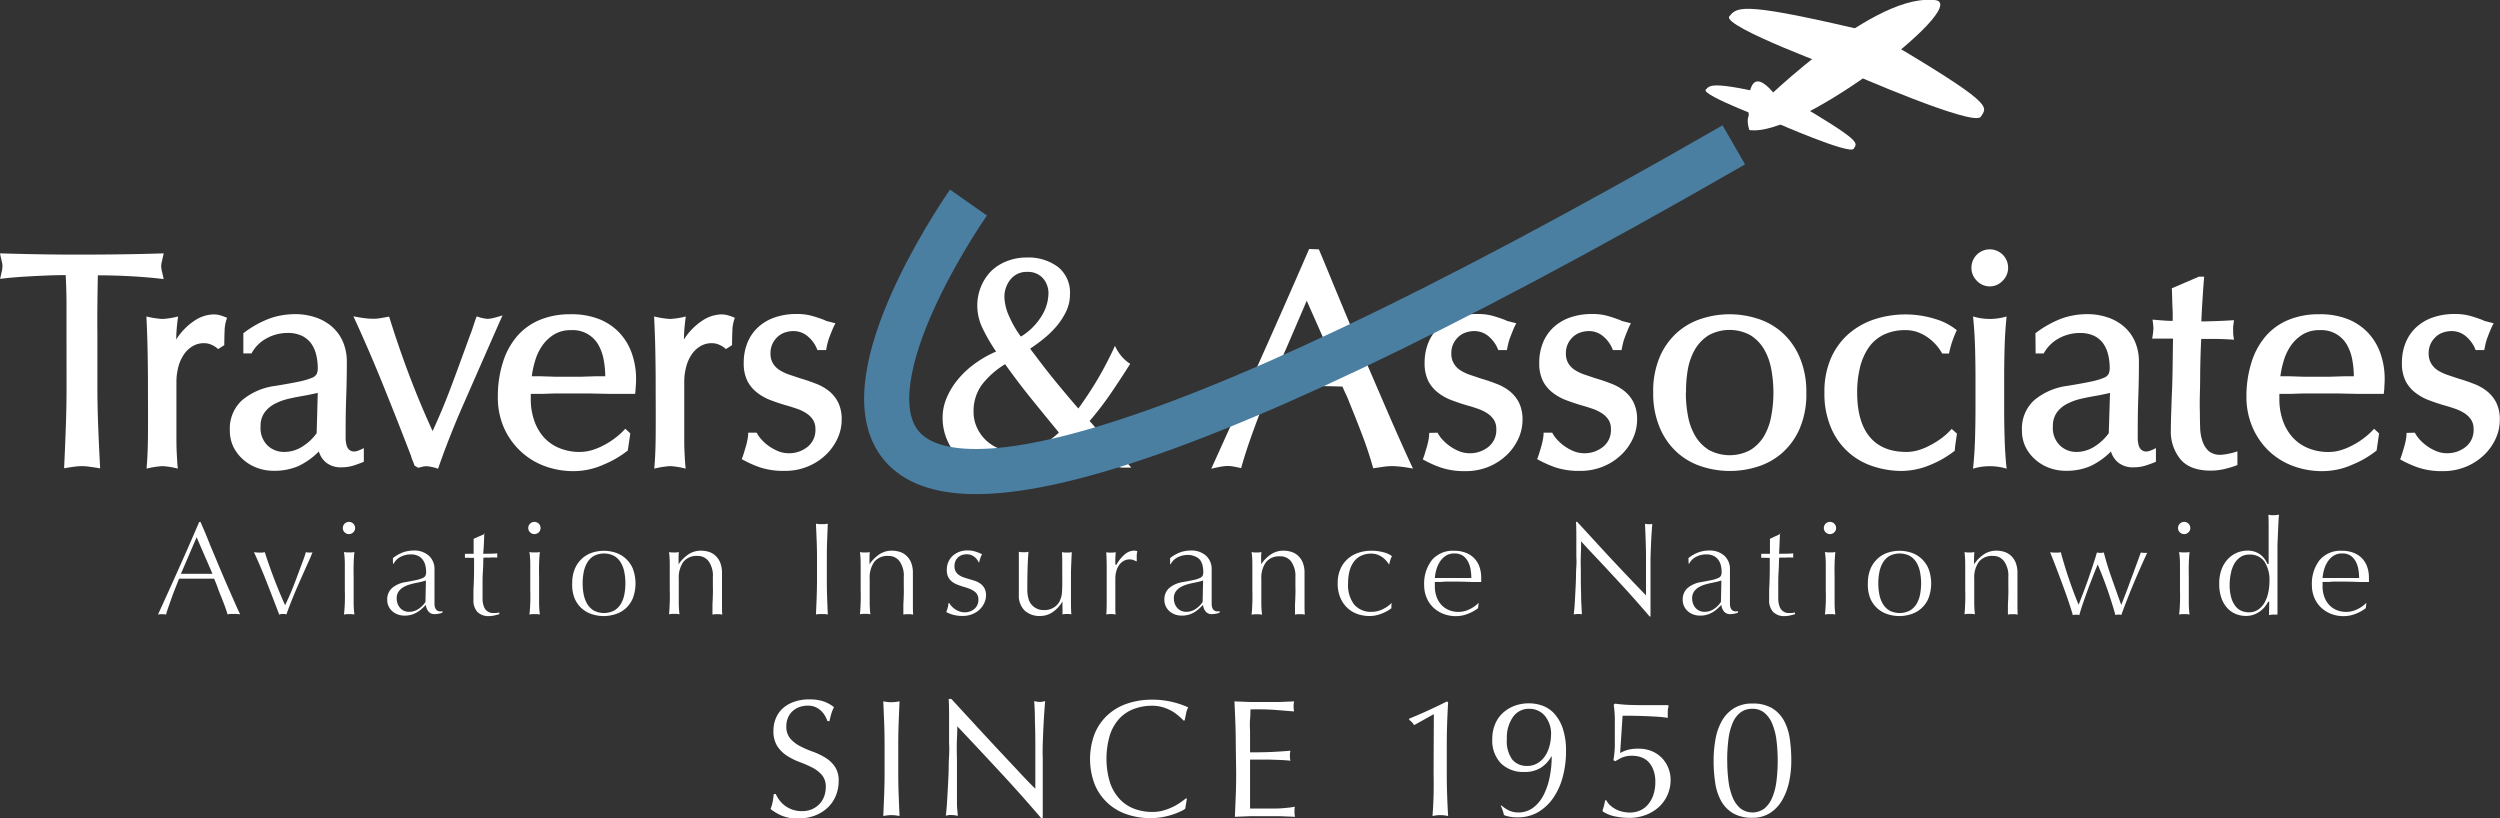<svg id="Layer_1" data-name="Layer 1" xmlns="http://www.w3.org/2000/svg" width="498.8" height="163.23" viewBox="0 0 498.8 163.23">
  <rect x="0" y="0" width="498.8" height="163.23" fill="#333333" stroke="none"/>
  <defs>
    <style>
      .cls-1 {
        fill: #fff;
      }

      .cls-2 {
        fill: none;
        stroke: #4a7fa2;
        stroke-width: 9px;
      }
    </style>
  </defs>
  <title>travers-associates</title>
  <g>
    <g>
      <path class="cls-1" d="M354.43,24.37S340,19,340.93,17.9s1.57-1.78,17.7,2.11" transform="translate(-0.6)"/>
      <path class="cls-1" d="M354.91,24.46s14.74,6.46,15.53,5.22,1.76-1.39-12.53-9.81" transform="translate(-0.6)"/>
    </g>
    <g>
      <path class="cls-1" d="M368.58,14.26s-24.57-9-22.94-11,2.67-3,30.1,3.58" transform="translate(-0.6)"/>
      <path class="cls-1" d="M369.4,14.41s25.06,11,26.41,8.88,3-2.36-21.3-16.68" transform="translate(-0.6)"/>
    </g>
    <path class="cls-1" d="M349.63,25.93s-.74-2.14,0-2.94S373.37-.94,386,0C396-.52,359.73,27.7,349.63,25.93Z" transform="translate(-0.6)"/>
    <path class="cls-1" d="M349.76,26s-2.12-15.9,5-7.11C354.8,18.87,355.26,24.57,349.76,26Z" transform="translate(-0.6)"/>
  </g>
  <g>
    <path class="cls-1" d="M40.59,104.11l1,2.3,1,2.49q.84,2,1.71,4.08t1.67,3.9l1.46,3.33q.66,1.49,1.08,2.36a9.26,9.26,0,0,0-1.19-.08l-.67,0a5.84,5.84,0,0,0-.65.08q-.16-.55-.39-1.21T45.1,120q-.28-.72-.58-1.45T44,117.14q-.16-.42-.34-.87l-.34-.82-1.8,0H38l-1.67,0-.79,2q-.4,1-.72,1.91t-.62,1.76q-.29.84-.47,1.5l-.42-.08-.45,0a3.31,3.31,0,0,0-.74.08q2.13-4.66,4.16-9.2t4.06-9.26Zm-.76,3.08-3.13,7.29h1.66l.72,0h2.32l1.59,0Z" transform="translate(-0.6)"/>
    <path class="cls-1" d="M57.07,122.49a2.56,2.56,0,0,0-.76.11,1.83,1.83,0,0,0-.16-.41,1.75,1.75,0,0,1-.16-.41q-1.11-2.9-2.24-5.79t-2.48-5.82a6.89,6.89,0,0,0,1.08.08l.55,0,.53-.08q.84,2.63,1.84,5.25t2.21,5.33q1.11-2.29,2-4.66t1.74-4.66q.11-.29.21-.62l.21-.65.38.08.38,0h.3a.67.67,0,0,0,.25-.05l-.3.75c-.08.2-.18.43-.3.7q-1.26,2.79-2.44,5.49t-2.17,5.46a1.85,1.85,0,0,0-.34-.08Zm-.82.12h.05l.05.11-.18-.08Z" transform="translate(-0.6)"/>
    <path class="cls-1" d="M69,105.35a1.22,1.22,0,1,1,2.45,0,1.15,1.15,0,0,1-.37.86,1.22,1.22,0,0,1-1.72,0A1.15,1.15,0,0,1,69,105.35Zm.4,9.64q0-1.18,0-2.45t-.17-2.4l.52.08.52,0,.52,0,.52-.08q-.12,1.13-.15,2.4t0,2.45v2.77q0,1.18,0,2.45t.15,2.4l-.52-.08-.52,0-.52,0-.52.08q.13-1.13.17-2.4t0-2.45Z" transform="translate(-0.6)"/>
    <path class="cls-1" d="M79,111.35a7.55,7.55,0,0,1,2.13-1.19,6.54,6.54,0,0,1,2-.32,4.35,4.35,0,0,1,3,1,3.56,3.56,0,0,1,1.16,2.78q0,.74,0,1.46c0,.48,0,1,0,1.49s0,1,0,1.6,0,1.12,0,1.7q0,.34,0,.71a2.17,2.17,0,0,0,.13.69,1.2,1.2,0,0,0,.36.51,1,1,0,0,0,.68.2h.18a.65.65,0,0,0,.24-.05v.3a3.72,3.72,0,0,1-.71.21,4.32,4.32,0,0,1-.87.09,1.48,1.48,0,0,1-1.22-.54,2.43,2.43,0,0,1-.51-1.3q-.53.53-1,.94a5.37,5.37,0,0,1-1,.67,4.81,4.81,0,0,1-1.07.4,5.26,5.26,0,0,1-1.21.13,3.84,3.84,0,0,1-1.25-.21,3.4,3.4,0,0,1-1.11-.62,3.05,3.05,0,0,1-.78-1,2.91,2.91,0,0,1-.29-1.32,3,3,0,0,1,1-2.39,5.5,5.5,0,0,1,2.65-1.15q1.37-.24,2.19-.42a6.08,6.08,0,0,0,1.25-.4,1.07,1.07,0,0,0,.55-.49,1.79,1.79,0,0,0,.12-.7,5.55,5.55,0,0,0-.16-1.35,3.07,3.07,0,0,0-.53-1.12,2.54,2.54,0,0,0-.95-.77,3.28,3.28,0,0,0-1.42-.28,4.44,4.44,0,0,0-2,.47,3.12,3.12,0,0,0-1.41,1.38H79Zm6.58,4.48-.86.24-.83.18q-.69.13-1.41.33a6,6,0,0,0-1.34.54,3.1,3.1,0,0,0-1,.89,2.25,2.25,0,0,0-.39,1.36,3,3,0,0,0,.21,1.16,2.61,2.61,0,0,0,.55.85,2.25,2.25,0,0,0,.78.52,2.44,2.44,0,0,0,.91.17,3.32,3.32,0,0,0,1.95-.61,4.73,4.73,0,0,0,1.34-1.37Z" transform="translate(-0.6)"/>
    <path class="cls-1" d="M97.23,106.56q-.05,1-.09,2T97,110.48h1.09q.8,0,1.72-.07v.84q-.71-.05-1.51,0H97.07a8.07,8.07,0,0,0-.05.87q0,.76-.07,1.82t-.07,2.21q0,1.16,0,2t0,1.51a4.44,4.44,0,0,0,.26,1.34,1.89,1.89,0,0,0,2,1.3,4.14,4.14,0,0,0,.5,0l.58-.09v.34l-1,.25a4.28,4.28,0,0,1-1,.12,3.09,3.09,0,0,1-2.38-.84,3.37,3.37,0,0,1-.78-2.37q0-.61,0-1.38t.05-1.54q.05-1.11.07-2.49t0-3h-.82a7.58,7.58,0,0,0-1,0,1.18,1.18,0,0,0,0-.22v-.22a1.56,1.56,0,0,0,0-.18,1.47,1.47,0,0,1,0-.18h1.74c0-.12,0-.28,0-.47s0-.37,0-.53,0-.62,0-1,0-.69,0-1Zm0,0a.18.18,0,0,1,0-.08.18.18,0,0,0,0-.08l.13.13h-.08Z" transform="translate(-0.6)"/>
    <path class="cls-1" d="M106,105.35a1.22,1.22,0,1,1,2.45,0,1.15,1.15,0,0,1-.36.86,1.22,1.22,0,0,1-1.72,0A1.15,1.15,0,0,1,106,105.35Zm.4,9.64q0-1.18,0-2.45t-.17-2.4l.52.08.52,0,.52,0,.52-.08q-.12,1.13-.15,2.4t0,2.45v2.77q0,1.18,0,2.45t.15,2.4l-.52-.08-.52,0-.52,0-.52.08q.13-1.13.17-2.4t0-2.45Z" transform="translate(-0.6)"/>
    <path class="cls-1" d="M114.77,116.38a7.25,7.25,0,0,1,.57-3,5.82,5.82,0,0,1,1.46-2,5.63,5.63,0,0,1,2-1.13,7.53,7.53,0,0,1,4.57,0,5.62,5.62,0,0,1,2,1.13,5.83,5.83,0,0,1,1.46,2,8.38,8.38,0,0,1,0,6.06,5.52,5.52,0,0,1-3.5,3.12,7.51,7.51,0,0,1-4.57,0,5.54,5.54,0,0,1-3.49-3.12A7.25,7.25,0,0,1,114.77,116.38Zm2.08,0a11.42,11.42,0,0,0,.21,2.23,5.86,5.86,0,0,0,.7,1.88,3.82,3.82,0,0,0,1.3,1.32,4.44,4.44,0,0,0,4.09,0,3.79,3.79,0,0,0,1.32-1.32,5.88,5.88,0,0,0,.7-1.88,11.85,11.85,0,0,0,0-4.45,6,6,0,0,0-.7-1.9,3.75,3.75,0,0,0-1.32-1.33,4.44,4.44,0,0,0-4.09,0,3.79,3.79,0,0,0-1.3,1.33,6,6,0,0,0-.7,1.9A11.42,11.42,0,0,0,116.85,116.38Z" transform="translate(-0.6)"/>
    <path class="cls-1" d="M142,112a2.66,2.66,0,0,0-2.23-1.08,3.34,3.34,0,0,0-2.83,1.19,5.37,5.37,0,0,0-.91,3.33v2.27q0,1.19,0,2.45t.14,2.4l-.5-.08-.53,0-.54,0-.51.08q.1-1.13.14-2.4t0-2.45V115q0-1.18,0-2.45t-.14-2.4l.51.08.54,0,.41,0,.49-.08q-.05.55-.05,1.21v1.22a7.4,7.4,0,0,1,2-2,4.45,4.45,0,0,1,2.5-.71,5.27,5.27,0,0,1,1.45.21,3.47,3.47,0,0,1,1.33.72,3.83,3.83,0,0,1,1,1.38,5.54,5.54,0,0,1,.38,2.21c0,.35,0,.71,0,1.08s0,.75,0,1.16,0,.86,0,1.32,0,.91,0,1.37V121q0,.79.05,1.63a4.07,4.07,0,0,0-.49-.08l-.51,0-.5,0a3.18,3.18,0,0,0-.45.08q0-.5,0-1t0-1q.05-.95.08-1.87t0-1.93v-1.64A5,5,0,0,0,142,112Z" transform="translate(-0.6)"/>
    <path class="cls-1" d="M163.61,111.25q0-1.71-.07-3.38t-.14-3.38l.59.08.59,0,.59,0,.59-.08q-.07,1.74-.13,3.38t-.06,3.38v4.58q0,1.74.06,3.4t.13,3.37a5.87,5.87,0,0,0-.59-.08l-.59,0-.59,0a5.84,5.84,0,0,0-.59.08q.08-1.74.14-3.38t.07-3.38Z" transform="translate(-0.6)"/>
    <path class="cls-1" d="M180.09,112a2.66,2.66,0,0,0-2.23-1.08,3.34,3.34,0,0,0-2.83,1.19,5.37,5.37,0,0,0-.91,3.33v2.27q0,1.19,0,2.45t.14,2.4l-.5-.08-.53,0-.54,0-.51.08q.1-1.13.14-2.4t0-2.45V115q0-1.18,0-2.45t-.14-2.4l.51.08.54,0,.41,0,.49-.08q-.05.55-.05,1.21v1.22a7.4,7.4,0,0,1,2-2,4.45,4.45,0,0,1,2.5-.71,5.27,5.27,0,0,1,1.45.21,3.47,3.47,0,0,1,1.33.72,3.84,3.84,0,0,1,1,1.38,5.54,5.54,0,0,1,.38,2.21c0,.35,0,.71,0,1.08s0,.75,0,1.16,0,.86,0,1.32,0,.91,0,1.37V121q0,.79.05,1.63a4.05,4.05,0,0,0-.49-.08l-.51,0-.5,0a3.18,3.18,0,0,0-.45.08q0-.5,0-1t0-1q.05-.95.08-1.87t0-1.93v-1.64A5,5,0,0,0,180.09,112Z" transform="translate(-0.6)"/>
    <path class="cls-1" d="M190,120.33a3.1,3.1,0,0,0,.45.61,4.13,4.13,0,0,0,.68.59,3.93,3.93,0,0,0,.9.46,3.09,3.09,0,0,0,1.08.18,3,3,0,0,0,1-.17,2.79,2.79,0,0,0,.87-.49,2.27,2.27,0,0,0,.61-.79,2.57,2.57,0,0,0,.22-1.11,1.93,1.93,0,0,0-.24-1,2.08,2.08,0,0,0-.65-.68,4.53,4.53,0,0,0-.92-.47q-.51-.2-1.07-.36t-1.21-.41a4.4,4.4,0,0,1-1.11-.59,2.75,2.75,0,0,1-.8-.93,3,3,0,0,1-.3-1.44,3.76,3.76,0,0,1,1.12-2.79,4.32,4.32,0,0,1,3.17-1.11,4.28,4.28,0,0,1,1.26.17q.55.17,1,.36l.24.11.24.11a4.56,4.56,0,0,0-.37.86,6.42,6.42,0,0,0-.21.78h-.08a2.85,2.85,0,0,0-.9-1.13,2.43,2.43,0,0,0-1.55-.5,2.8,2.8,0,0,0-.84.13,2.19,2.19,0,0,0-.76.42,2.3,2.3,0,0,0-.57.74,2.39,2.39,0,0,0-.22,1.08,2.09,2.09,0,0,0,.25,1.08,2.17,2.17,0,0,0,.66.7,4,4,0,0,0,.93.46q.53.18,1.08.34t1.21.37a4,4,0,0,1,1.08.57,2.8,2.8,0,0,1,.78.91,3,3,0,0,1,.3,1.42,3.59,3.59,0,0,1-.33,1.47,4.16,4.16,0,0,1-.93,1.32,4.68,4.68,0,0,1-1.46.93,5,5,0,0,1-1.94.36,6.9,6.9,0,0,1-1.94-.24,6.75,6.75,0,0,1-1.33-.53,7.16,7.16,0,0,0,.28-.86,5,5,0,0,0,.17-.94Z" transform="translate(-0.6)"/>
    <path class="cls-1" d="M203.88,118.64q0-.76,0-1.4t0-1.18c0-.33,0-.65,0-.94v-.88q0-.92,0-2t0-2.15a4.17,4.17,0,0,0,.5.08l.5,0,.46,0,.46-.08q-.13,1.58-.18,3.44t-.05,3.83a7.23,7.23,0,0,0,.25,2.17,3.1,3.1,0,0,0,.62,1.14,3.28,3.28,0,0,0,1,.75,3.06,3.06,0,0,0,1.41.3,3.49,3.49,0,0,0,2-.51A3.19,3.19,0,0,0,212,120q.18-.42.3-.76a4,4,0,0,0,.17-.88q.05-.54.07-1.46t0-2.5v-2.19q0-1.11-.05-2.05l.46.08.51,0,.53,0a3.32,3.32,0,0,0,.45-.08q-.05,1.05-.09,2t-.07,1.95q0,1,0,2v2q0,1.16,0,2.26t.07,2.21a3.19,3.19,0,0,0-.45-.08l-.45,0a4.75,4.75,0,0,0-.87.08,12.11,12.11,0,0,0,0-1.3q0-.72,0-1.28a6.4,6.4,0,0,1-2,2.16,4.32,4.32,0,0,1-2.4.74,4.38,4.38,0,0,1-3.17-1.11A4.15,4.15,0,0,1,203.88,118.64Z" transform="translate(-0.6)"/>
    <path class="cls-1" d="M227.32,112a4.47,4.47,0,0,0-.59-.26,2.09,2.09,0,0,0-.72-.13,2.39,2.39,0,0,0-1.21.3,2.83,2.83,0,0,0-.9.82,3.86,3.86,0,0,0-.57,1.21,5.56,5.56,0,0,0-.2,1.52v4.82q0,.79,0,1.32t.07,1a5.2,5.2,0,0,0-.9-.08l-.47,0-.5.08q.08-1,.08-2.49v-4.6q0-1,0-2.33t-.09-3l.5.08.5,0a5.11,5.11,0,0,0,.9-.08q-.08.82-.09,1.38t0,1.09l.21.05a7.26,7.26,0,0,1,1.72-2.13,2.91,2.91,0,0,1,1.78-.71,2.16,2.16,0,0,1,.68.11,3.85,3.85,0,0,0-.12.95q0,.58,0,1.08Z" transform="translate(-0.6)"/>
    <path class="cls-1" d="M234.06,111.35a7.55,7.55,0,0,1,2.13-1.19,6.54,6.54,0,0,1,2-.32,4.35,4.35,0,0,1,3,1,3.56,3.56,0,0,1,1.16,2.78q0,.74,0,1.46c0,.48,0,1,0,1.49s0,1,0,1.6,0,1.12,0,1.7q0,.34,0,.71a2.17,2.17,0,0,0,.13.69,1.2,1.2,0,0,0,.36.51,1,1,0,0,0,.68.2h.18a.65.65,0,0,0,.24-.05v.3a3.72,3.72,0,0,1-.71.21,4.32,4.32,0,0,1-.87.09,1.48,1.48,0,0,1-1.22-.54,2.43,2.43,0,0,1-.51-1.3q-.53.53-1,.94a5.37,5.37,0,0,1-1,.67,4.81,4.81,0,0,1-1.07.4,5.27,5.27,0,0,1-1.21.13,3.84,3.84,0,0,1-1.25-.21,3.4,3.4,0,0,1-1.11-.62,3.05,3.05,0,0,1-.78-1,2.91,2.91,0,0,1-.29-1.32,3,3,0,0,1,1-2.39,5.5,5.5,0,0,1,2.65-1.15q1.37-.24,2.19-.42a6.08,6.08,0,0,0,1.25-.4,1.07,1.07,0,0,0,.55-.49,1.79,1.79,0,0,0,.12-.7,5.55,5.55,0,0,0-.16-1.35,3.07,3.07,0,0,0-.53-1.12A2.54,2.54,0,0,0,239,111a3.28,3.28,0,0,0-1.42-.28,4.44,4.44,0,0,0-2,.47,3.12,3.12,0,0,0-1.41,1.38h-.11Zm6.58,4.48-.86.24-.83.18q-.69.13-1.41.33a6,6,0,0,0-1.34.54,3.09,3.09,0,0,0-1,.89,2.25,2.25,0,0,0-.39,1.36,3,3,0,0,0,.21,1.16,2.61,2.61,0,0,0,.55.85,2.25,2.25,0,0,0,.78.52,2.44,2.44,0,0,0,.91.17,3.32,3.32,0,0,0,1.95-.61,4.73,4.73,0,0,0,1.34-1.37Z" transform="translate(-0.6)"/>
    <path class="cls-1" d="M258.19,112A2.66,2.66,0,0,0,256,111a3.34,3.34,0,0,0-2.83,1.19,5.37,5.37,0,0,0-.91,3.33v2.27q0,1.19,0,2.45t.14,2.4l-.5-.08-.53,0-.54,0-.51.08q.11-1.13.15-2.4t0-2.45V115q0-1.18,0-2.45t-.15-2.4l.51.08.54,0,.41,0,.49-.08q-.05.55-.05,1.21v1.22a7.4,7.4,0,0,1,2-2,4.45,4.45,0,0,1,2.5-.71,5.27,5.27,0,0,1,1.45.21,3.48,3.48,0,0,1,1.33.72,3.84,3.84,0,0,1,1,1.38,5.54,5.54,0,0,1,.38,2.21c0,.35,0,.71,0,1.08s0,.75,0,1.16,0,.86,0,1.32,0,.91,0,1.37V121q0,.79.05,1.63a4,4,0,0,0-.49-.08l-.51,0-.5,0a3.17,3.17,0,0,0-.45.08q0-.5,0-1t0-1q.05-.95.08-1.87t0-1.93v-1.64A5,5,0,0,0,258.19,112Z" transform="translate(-0.6)"/>
    <path class="cls-1" d="M267.5,116.38a6.9,6.9,0,0,1,.58-2.95,5.86,5.86,0,0,1,1.51-2,6.15,6.15,0,0,1,2.13-1.17,8.07,8.07,0,0,1,2.46-.38,9.16,9.16,0,0,1,2.49.32,4.45,4.45,0,0,1,1.65.76,5.93,5.93,0,0,0-.53,1.61l-.05.05a5.85,5.85,0,0,0-.54-.72,4.48,4.48,0,0,0-.76-.7,4.22,4.22,0,0,0-1-.53,3.3,3.3,0,0,0-1.18-.21,4.7,4.7,0,0,0-2.15.45,3.92,3.92,0,0,0-1.45,1.25,5.5,5.5,0,0,0-.83,1.88,9.87,9.87,0,0,0-.26,2.34,6.4,6.4,0,0,0,1.22,4.25,4.4,4.4,0,0,0,3.54,1.44,4.94,4.94,0,0,0,2.13-.51,6.2,6.2,0,0,0,1.82-1.28,3.6,3.6,0,0,0-.07.54c0,.18,0,.36,0,.54a7.52,7.52,0,0,1-2,1.09,6.39,6.39,0,0,1-2.36.46,7.59,7.59,0,0,1-2.29-.36,5.66,5.66,0,0,1-2-1.14,5.87,5.87,0,0,1-1.47-2A7.1,7.1,0,0,1,267.5,116.38Zm10.8,3.87a.21.21,0,0,0,0-.09.22.22,0,0,1,0-.09l0,.13h0Z" transform="translate(-0.6)"/>
    <path class="cls-1" d="M284.75,116.75a7.66,7.66,0,0,1,1.54-5,5.44,5.44,0,0,1,4.44-1.86,6.18,6.18,0,0,1,2.38.42,4.73,4.73,0,0,1,1.69,1.14,4.67,4.67,0,0,1,1,1.7,6.38,6.38,0,0,1,.33,2.05v.45a4.3,4.3,0,0,1,0,.47h-1.84q-1.9-.08-3.77-.08h-1.16q-.63,0-1.16.07h-1.32a3.5,3.5,0,0,0,0,.43V117a6.12,6.12,0,0,0,.32,2,4.68,4.68,0,0,0,.92,1.61,4.29,4.29,0,0,0,1.49,1.08,5,5,0,0,0,4.19-.13,6.34,6.34,0,0,0,1.83-1.29,4.27,4.27,0,0,0-.07.54,4.27,4.27,0,0,1-.07.54,7.81,7.81,0,0,1-2,1.11,6.32,6.32,0,0,1-2.38.47,6.77,6.77,0,0,1-2.58-.47,6.24,6.24,0,0,1-2-1.29,5.67,5.67,0,0,1-1.3-1.94A6.33,6.33,0,0,1,284.75,116.75Zm6-6.32a3,3,0,0,0-1.71.47,4,4,0,0,0-1.17,1.21,6,6,0,0,0-.7,1.59,8.22,8.22,0,0,0-.29,1.62h1.18l1.22,0h2.42l1.25,0h1.21a10.87,10.87,0,0,0-.13-1.61,5.24,5.24,0,0,0-.5-1.59,3.37,3.37,0,0,0-1-1.21A2.92,2.92,0,0,0,290.78,110.43Zm4.79,9.8a.18.18,0,0,1,0-.08.18.18,0,0,0,0-.08l0,.13h0Z" transform="translate(-0.6)"/>
    <path class="cls-1" d="M329.73,123q-1.37-1.61-2.88-3.31t-3.09-3.41l-3.19-3.44q-1.61-1.72-3.16-3.36L316.06,108v.66q0,.76-.05,2t0,3.13q0,.79,0,2t.05,2.54q0,1.3.07,2.46t.08,1.79a1.51,1.51,0,0,0-.38-.07h-.41a4.2,4.2,0,0,0-.82.08q.05-.42.12-1.21t.12-1.78q.05-1,.11-2.12t.09-2.25q0-1.12.07-2.17t0-1.9q0-2.5,0-4.31t-.07-2.73h.24l.54.59.57.62,3.32,3.61q1.74,1.9,3.44,3.71t3.23,3.41l2.63,2.73v-3.65q0-1.88,0-3.73t-.07-3.61q-.05-1.76-.13-3.29a4.15,4.15,0,0,0,.76.08h.36a1.7,1.7,0,0,0,.33-.07q-.05.68-.13,1.86t-.13,2.46q-.05,1.29-.09,2.5c0,.81,0,1.46,0,1.95q0,1,0,2.45t0,2.9q0,1.45,0,2.65t0,1.7Z" transform="translate(-0.6)"/>
    <path class="cls-1" d="M337.47,111.35a7.56,7.56,0,0,1,2.13-1.19,6.55,6.55,0,0,1,2-.32,4.35,4.35,0,0,1,3,1,3.56,3.56,0,0,1,1.16,2.78q0,.74,0,1.46c0,.48,0,1,0,1.49s0,1,0,1.6,0,1.12,0,1.7c0,.23,0,.47,0,.71a2.16,2.16,0,0,0,.13.69,1.21,1.21,0,0,0,.36.51,1,1,0,0,0,.68.2h.19a.65.65,0,0,0,.24-.05v.3a3.74,3.74,0,0,1-.71.21,4.31,4.31,0,0,1-.87.09,1.48,1.48,0,0,1-1.22-.54,2.43,2.43,0,0,1-.51-1.3q-.53.53-1,.94a5.4,5.4,0,0,1-1,.67,4.81,4.81,0,0,1-1.07.4,5.27,5.27,0,0,1-1.21.13,3.84,3.84,0,0,1-1.25-.21,3.4,3.4,0,0,1-1.11-.62,3,3,0,0,1-.78-1,2.91,2.91,0,0,1-.29-1.32,3,3,0,0,1,1-2.39,5.5,5.5,0,0,1,2.65-1.15q1.37-.24,2.19-.42a6.08,6.08,0,0,0,1.25-.4,1.07,1.07,0,0,0,.55-.49,1.79,1.79,0,0,0,.12-.7,5.57,5.57,0,0,0-.16-1.35,3.09,3.09,0,0,0-.53-1.12,2.54,2.54,0,0,0-.95-.77,3.28,3.28,0,0,0-1.42-.28,4.44,4.44,0,0,0-2,.47,3.12,3.12,0,0,0-1.41,1.38h-.11Zm6.58,4.48-.86.24-.83.18q-.69.13-1.41.33a6,6,0,0,0-1.34.54,3.09,3.09,0,0,0-1,.89,2.25,2.25,0,0,0-.39,1.36,3,3,0,0,0,.21,1.16,2.61,2.61,0,0,0,.55.85,2.26,2.26,0,0,0,.78.52,2.44,2.44,0,0,0,.91.17,3.32,3.32,0,0,0,1.95-.61,4.74,4.74,0,0,0,1.34-1.37Z" transform="translate(-0.6)"/>
    <path class="cls-1" d="M355.74,106.56q-.05,1-.09,2t-.09,1.92h1.09q.8,0,1.73-.07v.84q-.71-.05-1.51,0h-1.28a8,8,0,0,0-.05.87q0,.76-.07,1.82t-.07,2.21q0,1.16,0,2t0,1.51a4.45,4.45,0,0,0,.26,1.34,1.89,1.89,0,0,0,2,1.3,4.14,4.14,0,0,0,.5,0l.58-.09v.34l-1,.25a4.28,4.28,0,0,1-1,.12,3.09,3.09,0,0,1-2.38-.84,3.37,3.37,0,0,1-.78-2.37q0-.61,0-1.38t.05-1.54q.05-1.11.07-2.49t0-3H353a7.57,7.57,0,0,0-1,0,1.18,1.18,0,0,0,0-.22v-.22a1.46,1.46,0,0,0,0-.18,1.38,1.38,0,0,1,0-.18h1.74q0-.18,0-.47c0-.19,0-.37,0-.53s0-.62,0-1,0-.69,0-1Zm0,0a.18.18,0,0,1,0-.08.19.19,0,0,0,0-.08l.13.13h-.08Z" transform="translate(-0.6)"/>
    <path class="cls-1" d="M364.49,105.35a1.22,1.22,0,1,1,2.45,0,1.15,1.15,0,0,1-.36.86,1.22,1.22,0,0,1-1.72,0A1.15,1.15,0,0,1,364.49,105.35Zm.39,9.64q0-1.18,0-2.45t-.17-2.4l.52.08.52,0,.52,0,.52-.08q-.12,1.13-.15,2.4t0,2.45v2.77q0,1.18,0,2.45t.15,2.4l-.52-.08-.52,0-.52,0-.52.08q.13-1.13.17-2.4t0-2.45Z" transform="translate(-0.6)"/>
    <path class="cls-1" d="M373.28,116.38a7.25,7.25,0,0,1,.57-3,5.83,5.83,0,0,1,1.46-2,5.63,5.63,0,0,1,2-1.13,7.53,7.53,0,0,1,4.57,0,5.61,5.61,0,0,1,2,1.13,5.82,5.82,0,0,1,1.46,2,8.38,8.38,0,0,1,0,6.06,5.53,5.53,0,0,1-3.5,3.12,7.51,7.51,0,0,1-4.57,0,5.54,5.54,0,0,1-3.49-3.12A7.25,7.25,0,0,1,373.28,116.38Zm2.08,0a11.41,11.41,0,0,0,.21,2.23,5.85,5.85,0,0,0,.7,1.88,3.81,3.81,0,0,0,1.3,1.32,4.45,4.45,0,0,0,4.1,0,3.78,3.78,0,0,0,1.32-1.32,5.89,5.89,0,0,0,.7-1.88,11.85,11.85,0,0,0,0-4.45,6,6,0,0,0-.7-1.9,3.75,3.75,0,0,0-1.32-1.33,4.45,4.45,0,0,0-4.1,0,3.78,3.78,0,0,0-1.3,1.33,6,6,0,0,0-.7,1.9A11.41,11.41,0,0,0,375.36,116.38Z" transform="translate(-0.6)"/>
    <path class="cls-1" d="M400.47,112a2.66,2.66,0,0,0-2.23-1.08,3.34,3.34,0,0,0-2.83,1.19,5.37,5.37,0,0,0-.91,3.33v2.27q0,1.19,0,2.45t.14,2.4l-.5-.08-.53,0-.54,0-.51.08q.1-1.13.14-2.4t0-2.45V115q0-1.18,0-2.45t-.14-2.4l.51.08.54,0,.41,0,.49-.08c0,.37-.05.77-.05,1.21v1.22a7.39,7.39,0,0,1,2-2,4.44,4.44,0,0,1,2.5-.71,5.27,5.27,0,0,1,1.45.21,3.47,3.47,0,0,1,1.33.72,3.84,3.84,0,0,1,1,1.38,5.54,5.54,0,0,1,.38,2.21c0,.35,0,.71,0,1.08s0,.75,0,1.16,0,.86,0,1.32,0,.91,0,1.37V121q0,.79.05,1.63a4.06,4.06,0,0,0-.49-.08l-.51,0-.5,0a3.17,3.17,0,0,0-.45.08q0-.5,0-1t0-1q.05-.95.08-1.87t0-1.93v-1.64A5,5,0,0,0,400.47,112Z" transform="translate(-0.6)"/>
    <path class="cls-1" d="M414.15,122.6q-.32-1.05-.82-2.54t-1.12-3.17q-.62-1.68-1.28-3.42t-1.29-3.29a6.05,6.05,0,0,0,1,.08l.58,0a5.1,5.1,0,0,0,.55-.08q.69,2.55,1.55,5.12t2,5.36q.32-.79.78-2t1-2.69q.5-1.45,1-2.95t.88-2.79a2.92,2.92,0,0,0,.71.08,3.16,3.16,0,0,0,.66-.08q.61,2.37,1.4,4.62t1.63,4.6l.45,1.24q.34-.84.83-2.11t1-2.7q.54-1.43,1.08-2.91t1-2.74a3.25,3.25,0,0,0,.74.08h.26l.26,0q-1.45,3.13-2.74,6.21t-2.42,6.19h0a1.36,1.36,0,0,0-.28-.08l-.28,0a2,2,0,0,0-.61.08q-.68-2.42-1.53-4.88t-2-5.2q-.37.84-.84,2.05t-1,2.59q-.5,1.38-1,2.8t-.84,2.66h0a1.32,1.32,0,0,0-.29-.08l-.32,0-.34,0a1.32,1.32,0,0,0-.29.08Zm0,0a.08.08,0,0,1,0,.05.2.2,0,0,0,0,.08l-.13-.11A.11.11,0,0,0,414.15,122.6Z" transform="translate(-0.6)"/>
    <path class="cls-1" d="M435.16,105.35a1.22,1.22,0,1,1,2.45,0,1.15,1.15,0,0,1-.37.86,1.22,1.22,0,0,1-1.72,0A1.15,1.15,0,0,1,435.16,105.35Zm.39,9.64q0-1.18,0-2.45t-.17-2.4l.52.08.52,0,.52,0,.52-.08q-.12,1.13-.15,2.4t0,2.45v2.77q0,1.18,0,2.45t.15,2.4l-.52-.08-.52,0-.52,0-.52.08q.13-1.13.17-2.4t0-2.45Z" transform="translate(-0.6)"/>
    <path class="cls-1" d="M453.36,120.09l-.21-.05a6,6,0,0,1-.58.91,5.09,5.09,0,0,1-2.21,1.65,4.6,4.6,0,0,1-1.68.29,5.35,5.35,0,0,1-1.95-.37,4.67,4.67,0,0,1-1.7-1.16,5.77,5.77,0,0,1-1.2-2,8.37,8.37,0,0,1-.45-2.9,8,8,0,0,1,.49-2.92,6,6,0,0,1,1.29-2.05,5.38,5.38,0,0,1,3.83-1.63,4.25,4.25,0,0,1,2.44.68,4.41,4.41,0,0,1,1.57,2l.24-.05q0-1.24,0-2.59V107.2q0-1.3,0-2.48t-.05-2l.18,0a2.34,2.34,0,0,0,.45.07h.45a4,4,0,0,0,.79-.08.81.81,0,0,1,.24,0q-.08.87-.15,2.49T455,108.7q0,1.91,0,3.94t0,3.71q0,1.11,0,2.25t0,2.07q0,.45,0,.95c0,.33,0,.66,0,1H455l-.11,0h-.21l-.25,0-.2,0h-.05a3.18,3.18,0,0,0-.71.08.36.36,0,0,1-.16,0Zm-7.9-3.49a9.14,9.14,0,0,0,.34,2.72,4.77,4.77,0,0,0,.9,1.72,3,3,0,0,0,1.22.88,3.85,3.85,0,0,0,1.36.25,3.23,3.23,0,0,0,1.86-.53,4.17,4.17,0,0,0,1.28-1.4,6.8,6.8,0,0,0,.74-2,10.2,10.2,0,0,0,.24-2.19,6.7,6.7,0,0,0-1-4,3.49,3.49,0,0,0-3-1.4,3.14,3.14,0,0,0-1.73.46,3.84,3.84,0,0,0-1.21,1.25,6,6,0,0,0-.72,1.87A10.86,10.86,0,0,0,445.46,116.6Z" transform="translate(-0.6)"/>
    <path class="cls-1" d="M461.87,116.75a7.66,7.66,0,0,1,1.54-5,5.44,5.44,0,0,1,4.44-1.86,6.18,6.18,0,0,1,2.38.42,4.74,4.74,0,0,1,1.69,1.14,4.69,4.69,0,0,1,1,1.7,6.38,6.38,0,0,1,.33,2.05v.45a4.42,4.42,0,0,1,0,.47h-1.84q-1.9-.08-3.77-.08h-1.16q-.63,0-1.16.07H464a3.42,3.42,0,0,0,0,.43V117a6.13,6.13,0,0,0,.32,2,4.68,4.68,0,0,0,.92,1.61,4.29,4.29,0,0,0,1.49,1.08,5,5,0,0,0,4.19-.13,6.34,6.34,0,0,0,1.83-1.29,4.19,4.19,0,0,0-.07.54,4.34,4.34,0,0,1-.07.54,7.83,7.83,0,0,1-2,1.11,6.32,6.32,0,0,1-2.38.47,6.77,6.77,0,0,1-2.58-.47,6.24,6.24,0,0,1-2-1.29,5.66,5.66,0,0,1-1.3-1.94A6.33,6.33,0,0,1,461.87,116.75Zm6-6.32a3,3,0,0,0-1.71.47,4,4,0,0,0-1.17,1.21,6,6,0,0,0-.7,1.59,8.26,8.26,0,0,0-.29,1.62h1.19l1.22,0h2.42l1.25,0h1.21a10.81,10.81,0,0,0-.13-1.61,5.21,5.21,0,0,0-.5-1.59,3.36,3.36,0,0,0-1-1.21A2.92,2.92,0,0,0,467.9,110.43Zm4.79,9.8a.17.17,0,0,1,0-.08.19.19,0,0,0,0-.08l0,.13h0Z" transform="translate(-0.6)"/>
  </g>
  <g>
    <path class="cls-1" d="M13.87,66.73q0-3.16,0-5.92t-.16-5.92q-1.49,0-3.22.06T7,55.11q-1.71.09-3.38.22t-3,.31l.34-1.49A5.47,5.47,0,0,0,1.09,53a4.74,4.74,0,0,0-.15-.9Q.78,51.42.6,50.55q3.91.12,8.18.19t8.15.06q3.87,0,8.15-.06t8.18-.19q-.19.87-.34,1.52a4.64,4.64,0,0,0-.16,1,5.24,5.24,0,0,0,.16,1.12l.34,1.49q-3-.37-6.54-.56t-6.6-.19q-.06,3-.09,5.92t0,5.92V77.09q0,3.91.17,8.18t.38,8.18q-1.06-.19-2-.31A12.4,12.4,0,0,0,17,93a12.4,12.4,0,0,0-1.61.12q-.93.12-2,.31.19-3.91.34-8.18t.15-8.18Z" transform="translate(-0.6)"/>
    <path class="cls-1" d="M44.12,69.65a4.37,4.37,0,0,0-1.21-.81,3.61,3.61,0,0,0-1.58-.37,4.4,4.4,0,0,0-2.33.62,5.57,5.57,0,0,0-1.74,1.68,8,8,0,0,0-1.09,2.48,12,12,0,0,0-.37,3v6.67q0,2.7,0,4.62t.09,3.29q.06,1.36.19,2.67A15.16,15.16,0,0,0,33,93a17.94,17.94,0,0,0-3.16.5q.25-2.79.28-6.42t0-8.77V76.41q0-2.35-.06-5.86t-.25-7.41a17.94,17.94,0,0,0,3.16.5,15.19,15.19,0,0,0,3.16-.5q-.25,1.92-.31,2.91t-.06,1.68A12.49,12.49,0,0,1,39.38,64a7.08,7.08,0,0,1,3.87-1.27,5,5,0,0,1,1.05.12,11.25,11.25,0,0,1,1.61.56,7.74,7.74,0,0,0-.5,2.63q-.06,1.58-.06,2.82Z" transform="translate(-0.6)"/>
    <path class="cls-1" d="M49.15,66.49a20.48,20.48,0,0,1,5.39-3,15.39,15.39,0,0,1,4.9-.81,12.56,12.56,0,0,1,4.22.68,9.6,9.6,0,0,1,3.29,1.92,8.44,8.44,0,0,1,2.11,3,10,10,0,0,1,.74,3.94q0,3.35-.12,6.76t-.12,7.26c0,.45,0,.91,0,1.36a5.54,5.54,0,0,0,.19,1.24,1.85,1.85,0,0,0,.53.9,1.5,1.5,0,0,0,1.05.34,2.13,2.13,0,0,0,.53-.09,9.33,9.33,0,0,0,1.33-.59v2.73q-.87.37-2,.74a8,8,0,0,1-2.42.37,4.71,4.71,0,0,1-3-.87,4.46,4.46,0,0,1-1.55-2.29A14.75,14.75,0,0,1,60.12,93a12.12,12.12,0,0,1-5,.93,9.26,9.26,0,0,1-3.16-.56,8.55,8.55,0,0,1-2.76-1.61,8.21,8.21,0,0,1-2-2.54,7.38,7.38,0,0,1-.74-3.35,7.64,7.64,0,0,1,2.42-6A12.83,12.83,0,0,1,55.47,77q3.1-.5,4.81-.87a14.08,14.08,0,0,0,2.54-.74,1.82,1.82,0,0,0,1-.84A3.1,3.1,0,0,0,64,73.43a11.09,11.09,0,0,0-.31-2.63,6.49,6.49,0,0,0-1-2.26A4.9,4.9,0,0,0,60.83,67,6.43,6.43,0,0,0,58,66.43a8.67,8.67,0,0,0-4.22,1.08,7.47,7.47,0,0,0-3,3H49.15ZM64,78.39l-1.3.28q-.68.15-1.43.28-1.49.25-3,.59a11.79,11.79,0,0,0-2.79,1,5.89,5.89,0,0,0-2.08,1.74,4.61,4.61,0,0,0-.81,2.82A4.84,4.84,0,0,0,54,88.9a4.71,4.71,0,0,0,3.22,1.27A6.68,6.68,0,0,0,61.08,89a10.09,10.09,0,0,0,2.7-2.57Z" transform="translate(-0.6)"/>
    <path class="cls-1" d="M83.31,92.9q-.19-.56-.4-1.05a5.68,5.68,0,0,1-.34-1.05v.06Q80,84.16,77.11,77t-6-13.89q1.24.25,2.23.37a14.42,14.42,0,0,0,1.8.12,8.26,8.26,0,0,0,1.36-.12l1.74-.31q1.86,6,4,11.66T86.91,86q2-4.28,3.88-9.33t3.63-9.89c.21-.5.42-1.11.65-1.83s.44-1.33.65-1.83a7.82,7.82,0,0,0,2.17.5,5.57,5.57,0,0,0,1.21-.19q.77-.19,1.77-.5-.43.93-1.12,2.51L98.62,68Q95.83,74.36,93,80.81T88,93.52a9.18,9.18,0,0,0-2.23-.5,3.66,3.66,0,0,0-.84.09l-.9.22Z" transform="translate(-0.6)"/>
    <path class="cls-1" d="M99.93,79.14a22.54,22.54,0,0,1,1-6.82,14.64,14.64,0,0,1,2.79-5.18,12.06,12.06,0,0,1,4.53-3.29,15.64,15.64,0,0,1,6.17-1.15,15,15,0,0,1,5.8,1,11.3,11.3,0,0,1,4.06,2.79,11.64,11.64,0,0,1,2.42,4.12,15.23,15.23,0,0,1,.81,5q0,.62-.06,1.49t-.12,1.49l-2.51,0-2.45,0-4.25-.09q-2.08,0-4.25,0-1.3,0-2.6,0l-2.67.09c-.46,0-.81,0-1.05,0s-.6,0-1.05,0v1.05a12.87,12.87,0,0,0,.65,4.15A9.85,9.85,0,0,0,109,87.13a8.52,8.52,0,0,0,3.1,2.23,10.51,10.51,0,0,0,4.22.81,8.55,8.55,0,0,0,2.33-.34,13.08,13.08,0,0,0,2.42-1,14.83,14.83,0,0,0,2.29-1.46,13.84,13.84,0,0,0,2-1.83l1,.93-.5,3.41a20,20,0,0,1-4.84,2.82A14.64,14.64,0,0,1,115.18,94a16.56,16.56,0,0,1-6.2-1.12,14.12,14.12,0,0,1-4.8-3.13A14.35,14.35,0,0,1,101,85,15.17,15.17,0,0,1,99.93,79.14Zm14.6-13.27a6.33,6.33,0,0,0-3.39.87,7.9,7.9,0,0,0-2.33,2.2,10.41,10.41,0,0,0-1.43,3,18.91,18.91,0,0,0-.68,3.13c.33,0,.62,0,.87,0s.52,0,.81,0l2.83.09q1.4,0,2.71,0t2.77,0l2.83-.09q.68,0,1,0c.19,0,.47,0,.84,0a18.18,18.18,0,0,0-.28-3.1,9.56,9.56,0,0,0-1-3,5.84,5.84,0,0,0-5.48-3.1Z" transform="translate(-0.6)"/>
    <path class="cls-1" d="M145.43,69.65a4.37,4.37,0,0,0-1.21-.81,3.61,3.61,0,0,0-1.58-.37,4.4,4.4,0,0,0-2.33.62,5.57,5.57,0,0,0-1.74,1.68,8,8,0,0,0-1.08,2.48,12,12,0,0,0-.37,3v6.67q0,2.7,0,4.62t.09,3.29q.06,1.36.19,2.67a15.16,15.16,0,0,0-3.1-.5,17.94,17.94,0,0,0-3.16.5q.25-2.79.28-6.42t0-8.77V76.41q0-2.35-.06-5.86t-.25-7.41a17.93,17.93,0,0,0,3.16.5,15.19,15.19,0,0,0,3.16-.5q-.25,1.92-.31,2.91t-.06,1.68A12.49,12.49,0,0,1,140.69,64a7.08,7.08,0,0,1,3.87-1.27,5,5,0,0,1,1.05.12,11.25,11.25,0,0,1,1.61.56,7.75,7.75,0,0,0-.5,2.63q-.06,1.58-.06,2.82Z" transform="translate(-0.6)"/>
    <path class="cls-1" d="M151.57,86.33a6.54,6.54,0,0,0,.93,1.33A9.15,9.15,0,0,0,155.82,90a5.56,5.56,0,0,0,2.2.43,5.85,5.85,0,0,0,3.66-1.24,4.26,4.26,0,0,0,1.61-3.6,3.28,3.28,0,0,0-.5-1.86,4.51,4.51,0,0,0-1.3-1.27,8.65,8.65,0,0,0-1.86-.9q-1.06-.37-2.17-.68-1.49-.43-3-1a10.21,10.21,0,0,1-2.73-1.49,7,7,0,0,1-2-2.36,7.88,7.88,0,0,1-.74-3.66,10.51,10.51,0,0,1,.71-3.91,8.61,8.61,0,0,1,2.08-3.1,9.41,9.41,0,0,1,3.32-2,13.09,13.09,0,0,1,4.5-.71,11,11,0,0,1,3.1.4q1.36.4,2.48.84s.07.06.09.06l.16.06a2.74,2.74,0,0,0,.53.15l1.33.34a12.69,12.69,0,0,0-.62,1.3q-.31.74-.59,1.49a11,11,0,0,0-.43,1.43c-.1.46-.18.83-.22,1.12h-1.74a6.45,6.45,0,0,0-1.77-2.6,4.36,4.36,0,0,0-3.07-1.18,5.26,5.26,0,0,0-1.55.25,4.05,4.05,0,0,0-1.46.81,4.6,4.6,0,0,0-1.08,1.4,4.33,4.33,0,0,0-.43,2,3.71,3.71,0,0,0,.5,2,4.1,4.1,0,0,0,1.33,1.33,9.17,9.17,0,0,0,1.92.9l2.2.74q1.49.43,2.95,1a9.87,9.87,0,0,1,2.64,1.43,7,7,0,0,1,1.92,2.29,7.54,7.54,0,0,1,.74,3.57,8.87,8.87,0,0,1-.81,3.66,10.6,10.6,0,0,1-2.29,3.25,11.53,11.53,0,0,1-3.6,2.36,11.9,11.9,0,0,1-4.71.9,14.79,14.79,0,0,1-5-.74,21.88,21.88,0,0,1-3.53-1.61q.19-.43.4-1.12t.43-1.43a13.75,13.75,0,0,0,.34-1.46,7.58,7.58,0,0,0,.12-1.27Z" transform="translate(-0.6)"/>
    <path class="cls-1" d="M195.59,61a9.73,9.73,0,0,1,.74-3.81,9.51,9.51,0,0,1,2-3.07,9.35,9.35,0,0,1,3.13-2,10.51,10.51,0,0,1,4-.74,9.87,9.87,0,0,1,6.2,1.86,6.53,6.53,0,0,1,2.42,5.52,7.69,7.69,0,0,1-.74,3.32,13.44,13.44,0,0,1-1.89,2.95,18.55,18.55,0,0,1-2.57,2.51,27.39,27.39,0,0,1-2.73,2,5.72,5.72,0,0,0,.4.59l.46.59q2.23,3,4.4,5.64t4.34,5.15q2.11-2.91,3.84-5.83A72.7,72.7,0,0,0,223.06,69a9,9,0,0,0,1.46,2.26,7.56,7.56,0,0,0,1.58,1.33q-2,3.16-3.94,6A66.14,66.14,0,0,1,218,84q1.92,2.17,4.22,4.68t4.09,4.62q-1.36,0-1.77,0a4.25,4.25,0,0,1-.65-.09h.06a22,22,0,0,0-2.85-.19c-.41,0-.86,0-1.33.06s-.94.1-1.4.19l-.56,0-.56,0q-.5-.87-1.43-2.2t-2-2.63A35,35,0,0,1,211,90.85a15,15,0,0,1-2.91,1.77,16.83,16.83,0,0,1-3.35,1.12,18.16,18.16,0,0,1-4,.4,15.55,15.55,0,0,1-4.62-.68,11.41,11.41,0,0,1-3.87-2A9.57,9.57,0,0,1,189.67,88a11,11,0,0,1-1-4.71,10,10,0,0,1,.81-3.91,14.73,14.73,0,0,1,2.23-3.66,18.38,18.38,0,0,1,3.38-3.16,22,22,0,0,1,4.25-2.42,35.82,35.82,0,0,1-2.73-4.71A10.37,10.37,0,0,1,195.59,61Zm-.74,21.27a7.24,7.24,0,0,0,.62,2.92,8,8,0,0,0,1.71,2.51,8.19,8.19,0,0,0,2.6,1.74,8.33,8.33,0,0,0,3.32.65,10.81,10.81,0,0,0,4.77-1,16.15,16.15,0,0,0,4-2.79q-2.85-3.47-5.49-6.73t-5.24-6.91a17.15,17.15,0,0,0-4.56,4A8.92,8.92,0,0,0,194.85,82.24Zm14.94-23.62a4.55,4.55,0,0,0-1.12-3.16,4,4,0,0,0-3.1-1.24,4.08,4.08,0,0,0-3.32,1.46A5.49,5.49,0,0,0,201,59.29a9.85,9.85,0,0,0,.93,3.78,20.12,20.12,0,0,0,2.36,4.09,12.37,12.37,0,0,0,4.12-4.09A8.87,8.87,0,0,0,209.79,58.61Z" transform="translate(-0.6)"/>
    <path class="cls-1" d="M263.74,49.75q1.05,2.48,2.26,5.43t2.45,5.92q1.92,4.65,4.06,9.61l4.06,9.42q1.92,4.46,3.5,8t2.45,5.36q-1.3-.25-2.39-.37a16.54,16.54,0,0,0-1.83-.12,12.4,12.4,0,0,0-1.61.12l-2.11.31q-.87-3.16-2.14-6.51t-2.57-6.51q-.37-1-.71-1.7t-.71-1.58q-1.8-.06-3.72-.09L261,77q-1.86,0-3.47,0l-3.47.09q-1.8,4.46-3.35,8.71t-2.48,7.6q-.81-.19-1.49-.31a6.72,6.72,0,0,0-1.18-.12,7.91,7.91,0,0,0-1.4.15q-.84.15-1.89.4,4.84-10.66,9.86-21.89t9.67-21.95ZM261.32,60l-2.82,6.57q-1.33,3.1-2.88,6.63.62,0,1.21,0c.39,0,.8,0,1.21,0s1.07.06,1.61.06h4.56q1.27,0,2.95-.06Z" transform="translate(-0.6)"/>
    <path class="cls-1" d="M287.42,86.33a6.54,6.54,0,0,0,.93,1.33A9.14,9.14,0,0,0,291.67,90a5.56,5.56,0,0,0,2.2.43,5.85,5.85,0,0,0,3.66-1.24,4.26,4.26,0,0,0,1.61-3.6,3.28,3.28,0,0,0-.5-1.86,4.52,4.52,0,0,0-1.3-1.27,8.64,8.64,0,0,0-1.86-.9q-1.05-.37-2.17-.68-1.49-.43-3-1a10.21,10.21,0,0,1-2.73-1.49,7,7,0,0,1-2-2.36,7.89,7.89,0,0,1-.74-3.66,10.5,10.5,0,0,1,.71-3.91,8.6,8.6,0,0,1,2.08-3.1,9.41,9.41,0,0,1,3.32-2,13.08,13.08,0,0,1,4.49-.71,11,11,0,0,1,3.1.4q1.36.4,2.48.84s.07.06.09.06l.16.06a2.74,2.74,0,0,0,.53.15l1.33.34a12.6,12.6,0,0,0-.62,1.3c-.21.5-.4,1-.59,1.49a11,11,0,0,0-.43,1.43c-.1.46-.18.83-.22,1.12h-1.74a6.45,6.45,0,0,0-1.77-2.6,4.36,4.36,0,0,0-3.07-1.18,5.26,5.26,0,0,0-1.55.25,4.06,4.06,0,0,0-1.46.81,4.6,4.6,0,0,0-1.08,1.4,4.33,4.33,0,0,0-.43,2,3.71,3.71,0,0,0,.5,2A4.1,4.1,0,0,0,292,73.9a9.18,9.18,0,0,0,1.92.9l2.2.74q1.49.43,2.95,1a9.87,9.87,0,0,1,2.64,1.43,7,7,0,0,1,1.92,2.29,7.54,7.54,0,0,1,.74,3.57,8.87,8.87,0,0,1-.81,3.66,10.61,10.61,0,0,1-2.29,3.25,11.53,11.53,0,0,1-3.6,2.36A11.9,11.9,0,0,1,293,94a14.79,14.79,0,0,1-5-.74,21.88,21.88,0,0,1-3.53-1.61q.19-.43.4-1.12t.43-1.43a13.8,13.8,0,0,0,.34-1.46,7.61,7.61,0,0,0,.12-1.27Z" transform="translate(-0.6)"/>
    <path class="cls-1" d="M310.3,86.33a6.54,6.54,0,0,0,.93,1.33A9.13,9.13,0,0,0,314.54,90a5.56,5.56,0,0,0,2.2.43,5.85,5.85,0,0,0,3.66-1.24,4.26,4.26,0,0,0,1.61-3.6,3.28,3.28,0,0,0-.5-1.86,4.52,4.52,0,0,0-1.3-1.27,8.65,8.65,0,0,0-1.86-.9q-1.06-.37-2.17-.68-1.49-.43-3-1a10.21,10.21,0,0,1-2.73-1.49,7,7,0,0,1-2-2.36,7.88,7.88,0,0,1-.74-3.66,10.51,10.51,0,0,1,.71-3.91,8.6,8.6,0,0,1,2.08-3.1,9.41,9.41,0,0,1,3.32-2,13.09,13.09,0,0,1,4.5-.71,11,11,0,0,1,3.1.4q1.36.4,2.48.84s.07.06.09.06l.15.06a2.74,2.74,0,0,0,.53.15l1.33.34a12.68,12.68,0,0,0-.62,1.3q-.31.74-.59,1.49a10.9,10.9,0,0,0-.43,1.43c-.1.46-.18.83-.22,1.12h-1.74a6.45,6.45,0,0,0-1.77-2.6,4.36,4.36,0,0,0-3.07-1.18,5.27,5.27,0,0,0-1.55.25,4.05,4.05,0,0,0-1.46.81,4.6,4.6,0,0,0-1.09,1.4,4.33,4.33,0,0,0-.43,2,3.71,3.71,0,0,0,.5,2,4.1,4.1,0,0,0,1.33,1.33,9.19,9.19,0,0,0,1.92.9l2.2.74q1.49.43,2.95,1a9.88,9.88,0,0,1,2.64,1.43,7,7,0,0,1,1.92,2.29,7.54,7.54,0,0,1,.74,3.57,8.87,8.87,0,0,1-.81,3.66,10.6,10.6,0,0,1-2.29,3.25,11.52,11.52,0,0,1-3.6,2.36,11.9,11.9,0,0,1-4.71.9,14.79,14.79,0,0,1-5-.74,21.88,21.88,0,0,1-3.53-1.61c.12-.29.26-.66.4-1.12s.29-.93.43-1.43a13.8,13.8,0,0,0,.34-1.46,7.56,7.56,0,0,0,.12-1.27Z" transform="translate(-0.6)"/>
    <path class="cls-1" d="M330.45,78.33a17.34,17.34,0,0,1,1.36-7.25,13.83,13.83,0,0,1,3.53-4.84,13.55,13.55,0,0,1,4.9-2.7,18.21,18.21,0,0,1,10.91,0,13.57,13.57,0,0,1,4.9,2.7,13.86,13.86,0,0,1,3.53,4.84A17.35,17.35,0,0,1,361,78.33a17.36,17.36,0,0,1-1.36,7.26,13.86,13.86,0,0,1-3.53,4.84,13.58,13.58,0,0,1-4.9,2.7,18.21,18.21,0,0,1-10.91,0,13.57,13.57,0,0,1-4.9-2.7,13.84,13.84,0,0,1-3.53-4.84A17.34,17.34,0,0,1,330.45,78.33Zm6.51,0a24.73,24.73,0,0,0,.43,4.68,12,12,0,0,0,1.46,4,8.18,8.18,0,0,0,2.7,2.76,8.71,8.71,0,0,0,8.31,0,8.18,8.18,0,0,0,2.7-2.76A12.06,12.06,0,0,0,354,83a25.46,25.46,0,0,0,0-9.36,12.09,12.09,0,0,0-1.46-4,8.22,8.22,0,0,0-2.7-2.76,8.71,8.71,0,0,0-8.31,0,8.22,8.22,0,0,0-2.7,2.76,12.07,12.07,0,0,0-1.46,4A24.73,24.73,0,0,0,337,78.33Z" transform="translate(-0.6)"/>
    <path class="cls-1" d="M364.61,78.33a16.63,16.63,0,0,1,1.36-7,13.85,13.85,0,0,1,3.6-4.83,14.9,14.9,0,0,1,5.11-2.82,20,20,0,0,1,12.15,0,12,12,0,0,1,4.19,2.2,21.61,21.61,0,0,0-.9,2.23,18.64,18.64,0,0,0-.65,2.42h-1.36A11.27,11.27,0,0,0,387,68.94a9.75,9.75,0,0,0-1.64-1.52,8.81,8.81,0,0,0-2.08-1.12,6.89,6.89,0,0,0-2.45-.43,9.69,9.69,0,0,0-4.43.93,7.86,7.86,0,0,0-3,2.6,12,12,0,0,0-1.7,3.94,20.56,20.56,0,0,0-.56,4.93q0,5.89,2.51,8.9t7.35,3a8.56,8.56,0,0,0,2.33-.34,12.3,12.3,0,0,0,2.39-1A15.66,15.66,0,0,0,388,87.41a13.85,13.85,0,0,0,2-1.83l1.05.93-.25,1.74q-.13.87-.19,1.68a19.83,19.83,0,0,1-4.87,2.82,14.86,14.86,0,0,1-5.8,1.21,17.93,17.93,0,0,1-5.46-.87A13.54,13.54,0,0,1,366,85.52,17.16,17.16,0,0,1,364.61,78.33Z" transform="translate(-0.6)"/>
    <path class="cls-1" d="M393.94,53.41a3.66,3.66,0,0,1,7.32,0,3.62,3.62,0,0,1-1.08,2.6A3.52,3.52,0,0,1,395,56,3.62,3.62,0,0,1,393.94,53.41Zm.81,21.76q0-2.79-.09-5.92t-.4-6.11a11.55,11.55,0,0,0,6.7,0q-.31,3-.4,6.11t-.09,5.92v6.26q0,2.85.09,6t.4,6.08a11.55,11.55,0,0,0-6.7,0q.31-2.91.4-6.08t.09-6Z" transform="translate(-0.6)"/>
    <path class="cls-1" d="M406.71,66.49a20.48,20.48,0,0,1,5.39-3,15.39,15.39,0,0,1,4.9-.81,12.56,12.56,0,0,1,4.22.68,9.6,9.6,0,0,1,3.29,1.92,8.43,8.43,0,0,1,2.11,3,10,10,0,0,1,.74,3.94q0,3.35-.12,6.76t-.12,7.26c0,.45,0,.91,0,1.36a5.54,5.54,0,0,0,.19,1.24,1.84,1.84,0,0,0,.53.9,1.5,1.5,0,0,0,1.05.34,2.13,2.13,0,0,0,.53-.09,9.32,9.32,0,0,0,1.33-.59v2.73q-.87.37-2,.74a8,8,0,0,1-2.42.37,4.71,4.71,0,0,1-3-.87,4.47,4.47,0,0,1-1.55-2.29A14.76,14.76,0,0,1,417.68,93a12.12,12.12,0,0,1-5,.93,9.26,9.26,0,0,1-3.16-.56,8.56,8.56,0,0,1-2.76-1.61,8.2,8.2,0,0,1-2-2.54,7.38,7.38,0,0,1-.74-3.35,7.64,7.64,0,0,1,2.42-6A12.83,12.83,0,0,1,413,77q3.1-.5,4.8-.87a14.08,14.08,0,0,0,2.54-.74,1.82,1.82,0,0,0,1-.84,3.1,3.1,0,0,0,.19-1.15,11.08,11.08,0,0,0-.31-2.63,6.49,6.49,0,0,0-1-2.26A4.9,4.9,0,0,0,418.4,67a6.43,6.43,0,0,0-2.82-.56,8.67,8.67,0,0,0-4.22,1.08,7.47,7.47,0,0,0-3,3h-1.61Zm14.88,11.91-1.3.28q-.68.15-1.43.28-1.49.25-3,.59a11.79,11.79,0,0,0-2.79,1A5.88,5.88,0,0,0,411,82.27a4.61,4.61,0,0,0-.81,2.82,4.84,4.84,0,0,0,1.43,3.81,4.71,4.71,0,0,0,3.22,1.27A6.68,6.68,0,0,0,418.64,89a10.09,10.09,0,0,0,2.7-2.57Z" transform="translate(-0.6)"/>
    <path class="cls-1" d="M439.32,55.2h1.05q-.37,4.59-.56,8.93.87,0,2.73-.06t3.78-.19c-.08.66-.14,1.12-.16,1.36s0,.45,0,.62,0,.36,0,.59.07.67.16,1.33q-1.61-.12-3.53-.16l-3,0q-.06,1-.12,2.79t-.09,3.91q0,2.11-.06,4.25t0,3.75q0,1.61.06,3.13a8.78,8.78,0,0,0,.5,2.7A4.67,4.67,0,0,0,441.28,90a3.58,3.58,0,0,0,2.45.74,9.62,9.62,0,0,0,1.39-.19,12,12,0,0,0,1.89-.5v2.73a17.06,17.06,0,0,1-2.64.81,12.12,12.12,0,0,1-2.64.31q-4.09,0-6-2.17a8.66,8.66,0,0,1-2-6q0-1.43.06-3.07t.12-3.56q.12-2.42.16-5.12t.09-6.42H430q.12-.68.19-1.21c0-.35.06-.57.06-.65a6.8,6.8,0,0,0-.06-.93c0-.29-.08-.62-.12-1q1.36.12,2.36.19t1.67.06q0-.31,0-.65c0-.23,0-.46,0-.71,0-.7-.07-1.54-.09-2.51s-.05-1.85-.09-2.63Z" transform="translate(-0.6)"/>
    <path class="cls-1" d="M448.81,79.14a22.54,22.54,0,0,1,1-6.82,14.64,14.64,0,0,1,2.79-5.18,12.06,12.06,0,0,1,4.53-3.29,15.64,15.64,0,0,1,6.17-1.15,15,15,0,0,1,5.8,1,11.31,11.31,0,0,1,4.06,2.79,11.64,11.64,0,0,1,2.42,4.12,15.22,15.22,0,0,1,.81,5q0,.62-.06,1.49c0,.58-.08,1.08-.12,1.49l-2.51,0-2.45,0-4.25-.09q-2.08,0-4.25,0-1.3,0-2.6,0l-2.67.09c-.46,0-.81,0-1.05,0s-.6,0-1.05,0v1.05a12.86,12.86,0,0,0,.65,4.15,9.84,9.84,0,0,0,1.89,3.35,8.52,8.52,0,0,0,3.1,2.23,10.5,10.5,0,0,0,4.22.81,8.56,8.56,0,0,0,2.33-.34,13.1,13.1,0,0,0,2.42-1,14.86,14.86,0,0,0,2.29-1.46,13.85,13.85,0,0,0,2-1.83l1,.93-.5,3.41a20,20,0,0,1-4.84,2.82A14.64,14.64,0,0,1,464.06,94a16.56,16.56,0,0,1-6.2-1.12,14.12,14.12,0,0,1-4.81-3.13A14.35,14.35,0,0,1,449.92,85,15.16,15.16,0,0,1,448.81,79.14Zm14.6-13.27a6.33,6.33,0,0,0-3.39.87,7.9,7.9,0,0,0-2.33,2.2,10.38,10.38,0,0,0-1.43,3,18.85,18.85,0,0,0-.68,3.13c.33,0,.62,0,.87,0s.52,0,.81,0l2.83.09q1.4,0,2.71,0t2.77,0l2.83-.09q.68,0,1,0c.19,0,.47,0,.84,0a18.19,18.19,0,0,0-.28-3.1,9.58,9.58,0,0,0-1-3,5.84,5.84,0,0,0-5.48-3.1Z" transform="translate(-0.6)"/>
    <path class="cls-1" d="M482.41,86.33a6.54,6.54,0,0,0,.93,1.33A9.15,9.15,0,0,0,486.66,90a5.56,5.56,0,0,0,2.2.43,5.85,5.85,0,0,0,3.66-1.24,4.26,4.26,0,0,0,1.61-3.6,3.28,3.28,0,0,0-.5-1.86,4.52,4.52,0,0,0-1.3-1.27,8.64,8.64,0,0,0-1.86-.9q-1.05-.37-2.17-.68-1.49-.43-3-1a10.21,10.21,0,0,1-2.73-1.49,7,7,0,0,1-2-2.36,7.89,7.89,0,0,1-.74-3.66,10.51,10.51,0,0,1,.71-3.91,8.61,8.61,0,0,1,2.08-3.1,9.42,9.42,0,0,1,3.32-2,13.09,13.09,0,0,1,4.5-.71,11,11,0,0,1,3.1.4q1.36.4,2.48.84s.07.06.09.06l.16.06a2.73,2.73,0,0,0,.53.15l1.33.34a12.69,12.69,0,0,0-.62,1.3q-.31.74-.59,1.49a11,11,0,0,0-.43,1.43c-.1.46-.18.83-.22,1.12h-1.74a6.46,6.46,0,0,0-1.77-2.6,4.36,4.36,0,0,0-3.07-1.18,5.26,5.26,0,0,0-1.55.25,4.06,4.06,0,0,0-1.46.81,4.6,4.6,0,0,0-1.08,1.4,4.33,4.33,0,0,0-.43,2,3.7,3.7,0,0,0,.5,2A4.1,4.1,0,0,0,487,73.9a9.17,9.17,0,0,0,1.92.9l2.2.74q1.49.43,2.95,1a9.87,9.87,0,0,1,2.63,1.43,7,7,0,0,1,1.92,2.29,7.54,7.54,0,0,1,.74,3.57,8.88,8.88,0,0,1-.81,3.66,10.59,10.59,0,0,1-2.29,3.25,11.53,11.53,0,0,1-3.6,2.36A11.9,11.9,0,0,1,488,94a14.79,14.79,0,0,1-5-.74,21.87,21.87,0,0,1-3.53-1.61q.19-.43.4-1.12t.43-1.43a13.68,13.68,0,0,0,.34-1.46,7.56,7.56,0,0,0,.12-1.27Z" transform="translate(-0.6)"/>
  </g>
  <path class="cls-2" d="M193.83,40.42s-90,128.1,152.7-11.52" transform="translate(-0.6)"/>
  <g>
    <path class="cls-1" d="M155.36,158.39a6.61,6.61,0,0,0,.71,1.21,5.47,5.47,0,0,0,1.09,1.11,5.55,5.55,0,0,0,3.43,1.13,4.9,4.9,0,0,0,2-.38,4.4,4.4,0,0,0,2.44-2.55,5.27,5.27,0,0,0,.33-1.87,3.56,3.56,0,0,0-.78-2.42,6.44,6.44,0,0,0-1.94-1.49,22.7,22.7,0,0,0-2.5-1.09,12.87,12.87,0,0,1-2.5-1.24,6.62,6.62,0,0,1-1.94-1.9,5.51,5.51,0,0,1-.78-3.11,6.29,6.29,0,0,1,.5-2.53,5.53,5.53,0,0,1,1.44-2A6.81,6.81,0,0,1,159.1,140a9,9,0,0,1,3-.46,8.85,8.85,0,0,1,2.75.38,6.85,6.85,0,0,1,2.15,1.18,7.15,7.15,0,0,0-.5,1.19q-.2.63-.4,1.59h-.4a7.24,7.24,0,0,0-.46-1,4.43,4.43,0,0,0-.76-1,4,4,0,0,0-1.13-.78,3.69,3.69,0,0,0-1.59-.31,4.73,4.73,0,0,0-1.71.3,4.09,4.09,0,0,0-1.36.84,3.73,3.73,0,0,0-.89,1.31,4.29,4.29,0,0,0-.31,1.66,3.61,3.61,0,0,0,.78,2.45,6.65,6.65,0,0,0,1.94,1.51,19.09,19.09,0,0,0,2.5,1.09,14.07,14.07,0,0,1,2.5,1.18,6.39,6.39,0,0,1,1.94,1.79,4.93,4.93,0,0,1,.78,2.92,7.65,7.65,0,0,1-.55,2.88,6.78,6.78,0,0,1-1.59,2.37,7.67,7.67,0,0,1-2.55,1.61,9.26,9.26,0,0,1-3.43.6,7.91,7.91,0,0,1-3.33-.6,10.41,10.41,0,0,1-2.14-1.29,7.87,7.87,0,0,0,.41-1.37q.12-.61.22-1.57Z" transform="translate(-0.6)"/>
    <path class="cls-1" d="M177.09,148.52q0-2.15-.08-4.29t-.18-4.29l.83.12a6.36,6.36,0,0,0,1.59,0l.83-.12q-.1,2.15-.18,4.29t-.08,4.29v5.7q0,2.15.08,4.29t.18,4.29l-.83-.12a6.36,6.36,0,0,0-1.59,0l-.83.12q.1-2.15.18-4.29t.08-4.29Z" transform="translate(-0.6)"/>
    <path class="cls-1" d="M208.33,163.23q-3.81-4.47-8.13-9.13t-8.6-9.19q0,.93-.07,2.5t0,4.22q0,.7,0,1.72t0,2.15q0,1.13,0,2.29t0,2.15q0,1,.08,1.76t.08,1.09a4.3,4.3,0,0,0-1.16-.17,3.61,3.61,0,0,0-.6,0l-.63.12q.07-.4.15-1.31t.15-2.15q.07-1.24.15-2.7t.13-2.92q0-1.46.08-2.85t0-2.48q0-3.15,0-5.45t-.08-3.43h.53l4.32,4.69q2.3,2.5,4.57,4.94l4.31,4.6q2,2.17,3.56,3.69v-4.52q0-2.3,0-4.54t-.08-4.37q0-2.14-.15-4.06a4.19,4.19,0,0,0,1.13.17,4,4,0,0,0,1.06-.17q-.07.73-.17,2.19t-.18,3.11q-.08,1.66-.13,3.25t0,2.55q0,1.26,0,3.11t0,3.69q0,1.84,0,3.33t0,2.05Z" transform="translate(-0.6)"/>
    <path class="cls-1" d="M237.08,161.34a4.24,4.24,0,0,1-1,.58,13.89,13.89,0,0,1-1.56.61,14.28,14.28,0,0,1-2,.5,13.52,13.52,0,0,1-2.35.2,14.25,14.25,0,0,1-4.84-.79,10.47,10.47,0,0,1-6.34-6,14.28,14.28,0,0,1,0-10,10.47,10.47,0,0,1,2.55-3.73,11,11,0,0,1,3.93-2.32,15.25,15.25,0,0,1,5-.79,16.88,16.88,0,0,1,4,.45,17.49,17.49,0,0,1,3.2,1.08,4.36,4.36,0,0,0-.43,1.26q-.17.8-.27,1.33l-.2.07a11.09,11.09,0,0,0-.94-.89,9.38,9.38,0,0,0-1.37-1,8.75,8.75,0,0,0-1.81-.78,7.27,7.27,0,0,0-2.17-.31,10.23,10.23,0,0,0-3.63.63A7.72,7.72,0,0,0,224,143.3a9,9,0,0,0-1.94,3.31,16.59,16.59,0,0,0,0,9.51,9,9,0,0,0,1.94,3.31,7.71,7.71,0,0,0,2.92,1.94,10.21,10.21,0,0,0,3.63.63,7.77,7.77,0,0,0,2.2-.3,11.76,11.76,0,0,0,1.86-.71,11.05,11.05,0,0,0,1.52-.89q.68-.48,1.14-.84l.13.13Z" transform="translate(-0.6)"/>
    <path class="cls-1" d="M247.16,148.49q0-2.15-.08-4.29t-.18-4.26l3,.12q1.47,0,3,0t2.95,0l2.95-.12a5,5,0,0,0,0,2q-1.06-.07-1.94-.15l-1.85-.15q-1-.07-2.14-.1t-2.78,0q0,1.06-.08,2t0,2.19q0,1.29,0,2.52t0,1.86q2.91,0,4.75-.1t3.3-.23a5.21,5.21,0,0,0-.1,1,5,5,0,0,0,.1,1q-.86-.1-2-.15l-2.29-.08-2.15,0-1.61,0q0,.3,0,.65t0,.86v3.3q0,1.89,0,3.11t0,1.85l2.34,0,2.45,0q1.21,0,2.29-.12a14.83,14.83,0,0,0,1.87-.25,2.32,2.32,0,0,0-.08.51c0,.19,0,.36,0,.51a4.27,4.27,0,0,0,.1,1l-3-.12q-1.47,0-3,0t-3,0l-3,.12q.1-2.19.18-4.32t.08-4.29Z" transform="translate(-0.6)"/>
    <path class="cls-1" d="M286.68,142.49l-3.94,2.19a3,3,0,0,0-.43-.58,3.29,3.29,0,0,0-.56-.48v-.23q1.89-.76,3.86-1.67t3.69-1.77l.23.17q-.13,2.19-.2,4.32t-.07,4.32v5.53q0,2.15.07,4.27t.2,4.24l-.78-.12a6.1,6.1,0,0,0-1.56,0l-.78.12q.17-2.15.22-4.26t0-4.26Z" transform="translate(-0.6)"/>
    <path class="cls-1" d="M300.23,160.74a5.65,5.65,0,0,0,1.52,1,4.3,4.3,0,0,0,1.76.36,4.84,4.84,0,0,0,3.06-1,7.38,7.38,0,0,0,2.07-2.6,14,14,0,0,0,1.18-3.59,21.08,21.08,0,0,0,.38-4h-.07a6.25,6.25,0,0,1-2.07,2.25,5.88,5.88,0,0,1-3.3.86,6.35,6.35,0,0,1-4.7-1.72,6.58,6.58,0,0,1-1.72-4.87,7.55,7.55,0,0,1,.51-2.82,6.41,6.41,0,0,1,1.47-2.24,7,7,0,0,1,2.32-1.49,8.1,8.1,0,0,1,3-.55,7.86,7.86,0,0,1,2.83.51,6,6,0,0,1,2.35,1.66,8.54,8.54,0,0,1,1.62,2.95,13.88,13.88,0,0,1,.61,4.42,19.48,19.48,0,0,1-.66,5.17,13.41,13.41,0,0,1-1.92,4.21,9.6,9.6,0,0,1-3.06,2.83,8.09,8.09,0,0,1-4.12,1,7.46,7.46,0,0,1-1.56-.15,5.43,5.43,0,0,1-1.06-.31,9.74,9.74,0,0,0-.28-1,5.89,5.89,0,0,0-.38-.89Zm9.84-14.15a5.6,5.6,0,0,0-1.21-3.73,4,4,0,0,0-3.2-1.44,3.81,3.81,0,0,0-3.18,1.62,7.15,7.15,0,0,0-1.23,4.41,6.22,6.22,0,0,0,1.09,4.11,3.74,3.74,0,0,0,3,1.26,3.89,3.89,0,0,0,2-.53,4.72,4.72,0,0,0,1.49-1.39,6.58,6.58,0,0,0,.91-2A8.58,8.58,0,0,0,310.06,146.6Z" transform="translate(-0.6)"/>
    <path class="cls-1" d="M323.85,150.24a8,8,0,0,1,1.44-.61,7.88,7.88,0,0,1,2.27-.25,6.7,6.7,0,0,1,2.63.5,6,6,0,0,1,2,1.36,6.08,6.08,0,0,1,1.28,2,6.4,6.4,0,0,1,.45,2.39,7.29,7.29,0,0,1-.6,2.93,7.18,7.18,0,0,1-1.69,2.4,8.07,8.07,0,0,1-2.62,1.62,9.11,9.11,0,0,1-3.35.6,13.49,13.49,0,0,1-2.87-.3,6.78,6.78,0,0,1-2.43-1v-.27a8,8,0,0,0,.3-1q.13-.55.2-.94h.23a3.45,3.45,0,0,0,.83,1.06,5.42,5.42,0,0,0,1.16.78,5.49,5.49,0,0,0,1.34.46,6.71,6.71,0,0,0,1.37.15,5.07,5.07,0,0,0,1.91-.36,4.34,4.34,0,0,0,1.61-1.13,5.81,5.81,0,0,0,1.13-1.92,7.8,7.8,0,0,0,.43-2.72,6.42,6.42,0,0,0-.4-2.39,4.63,4.63,0,0,0-1-1.62,3.89,3.89,0,0,0-1.47-.91,5.33,5.33,0,0,0-1.72-.28,4.89,4.89,0,0,0-2.25.45q-.86.45-1.16.65l-.36-.23a19.24,19.24,0,0,0,.28-2.73q0-1.44,0-2.87t0-2.87a23.43,23.43,0,0,0-.22-2.6l.3-.2q.53.1,1.86.2t4,.1l2.8,0q1.24,0,1.84,0l.17.13a4.75,4.75,0,0,0-.18.91,9.27,9.27,0,0,0,0,.94,3.23,3.23,0,0,0,0,.56,18.41,18.41,0,0,0-1.94-.22q-1.21-.08-2.53-.13t-2.55-.07l-2,0Z" transform="translate(-0.6)"/>
    <path class="cls-1" d="M342.5,151.77a23.52,23.52,0,0,1,.4-4.41,11.19,11.19,0,0,1,1.31-3.63,7,7,0,0,1,2.4-2.45,6.87,6.87,0,0,1,3.64-.91,7.44,7.44,0,0,1,3.89.91,6.57,6.57,0,0,1,2.37,2.45,10.63,10.63,0,0,1,1.18,3.63,29.55,29.55,0,0,1,.31,4.41,19.76,19.76,0,0,1-.46,4.32,12.23,12.23,0,0,1-1.41,3.64,7.45,7.45,0,0,1-2.4,2.5,6.35,6.35,0,0,1-3.48.93,7.44,7.44,0,0,1-3.89-.91A6.55,6.55,0,0,1,344,159.8a10.6,10.6,0,0,1-1.18-3.61A29.44,29.44,0,0,1,342.5,151.77Zm2.72,0a31.28,31.28,0,0,0,.25,4.07,12.45,12.45,0,0,0,.84,3.28,5.67,5.67,0,0,0,1.56,2.19,4,4,0,0,0,4.77,0,5.68,5.68,0,0,0,1.56-2.19,12.47,12.47,0,0,0,.84-3.28,33.53,33.53,0,0,0,0-8.15,12.46,12.46,0,0,0-.84-3.28,5.67,5.67,0,0,0-1.56-2.19,3.62,3.62,0,0,0-2.39-.8,3.83,3.83,0,0,0-2.39.73,5.14,5.14,0,0,0-1.56,2.09,12,12,0,0,0-.84,3.26A33.1,33.1,0,0,0,345.21,151.77Z" transform="translate(-0.6)"/>
  </g>
</svg>
